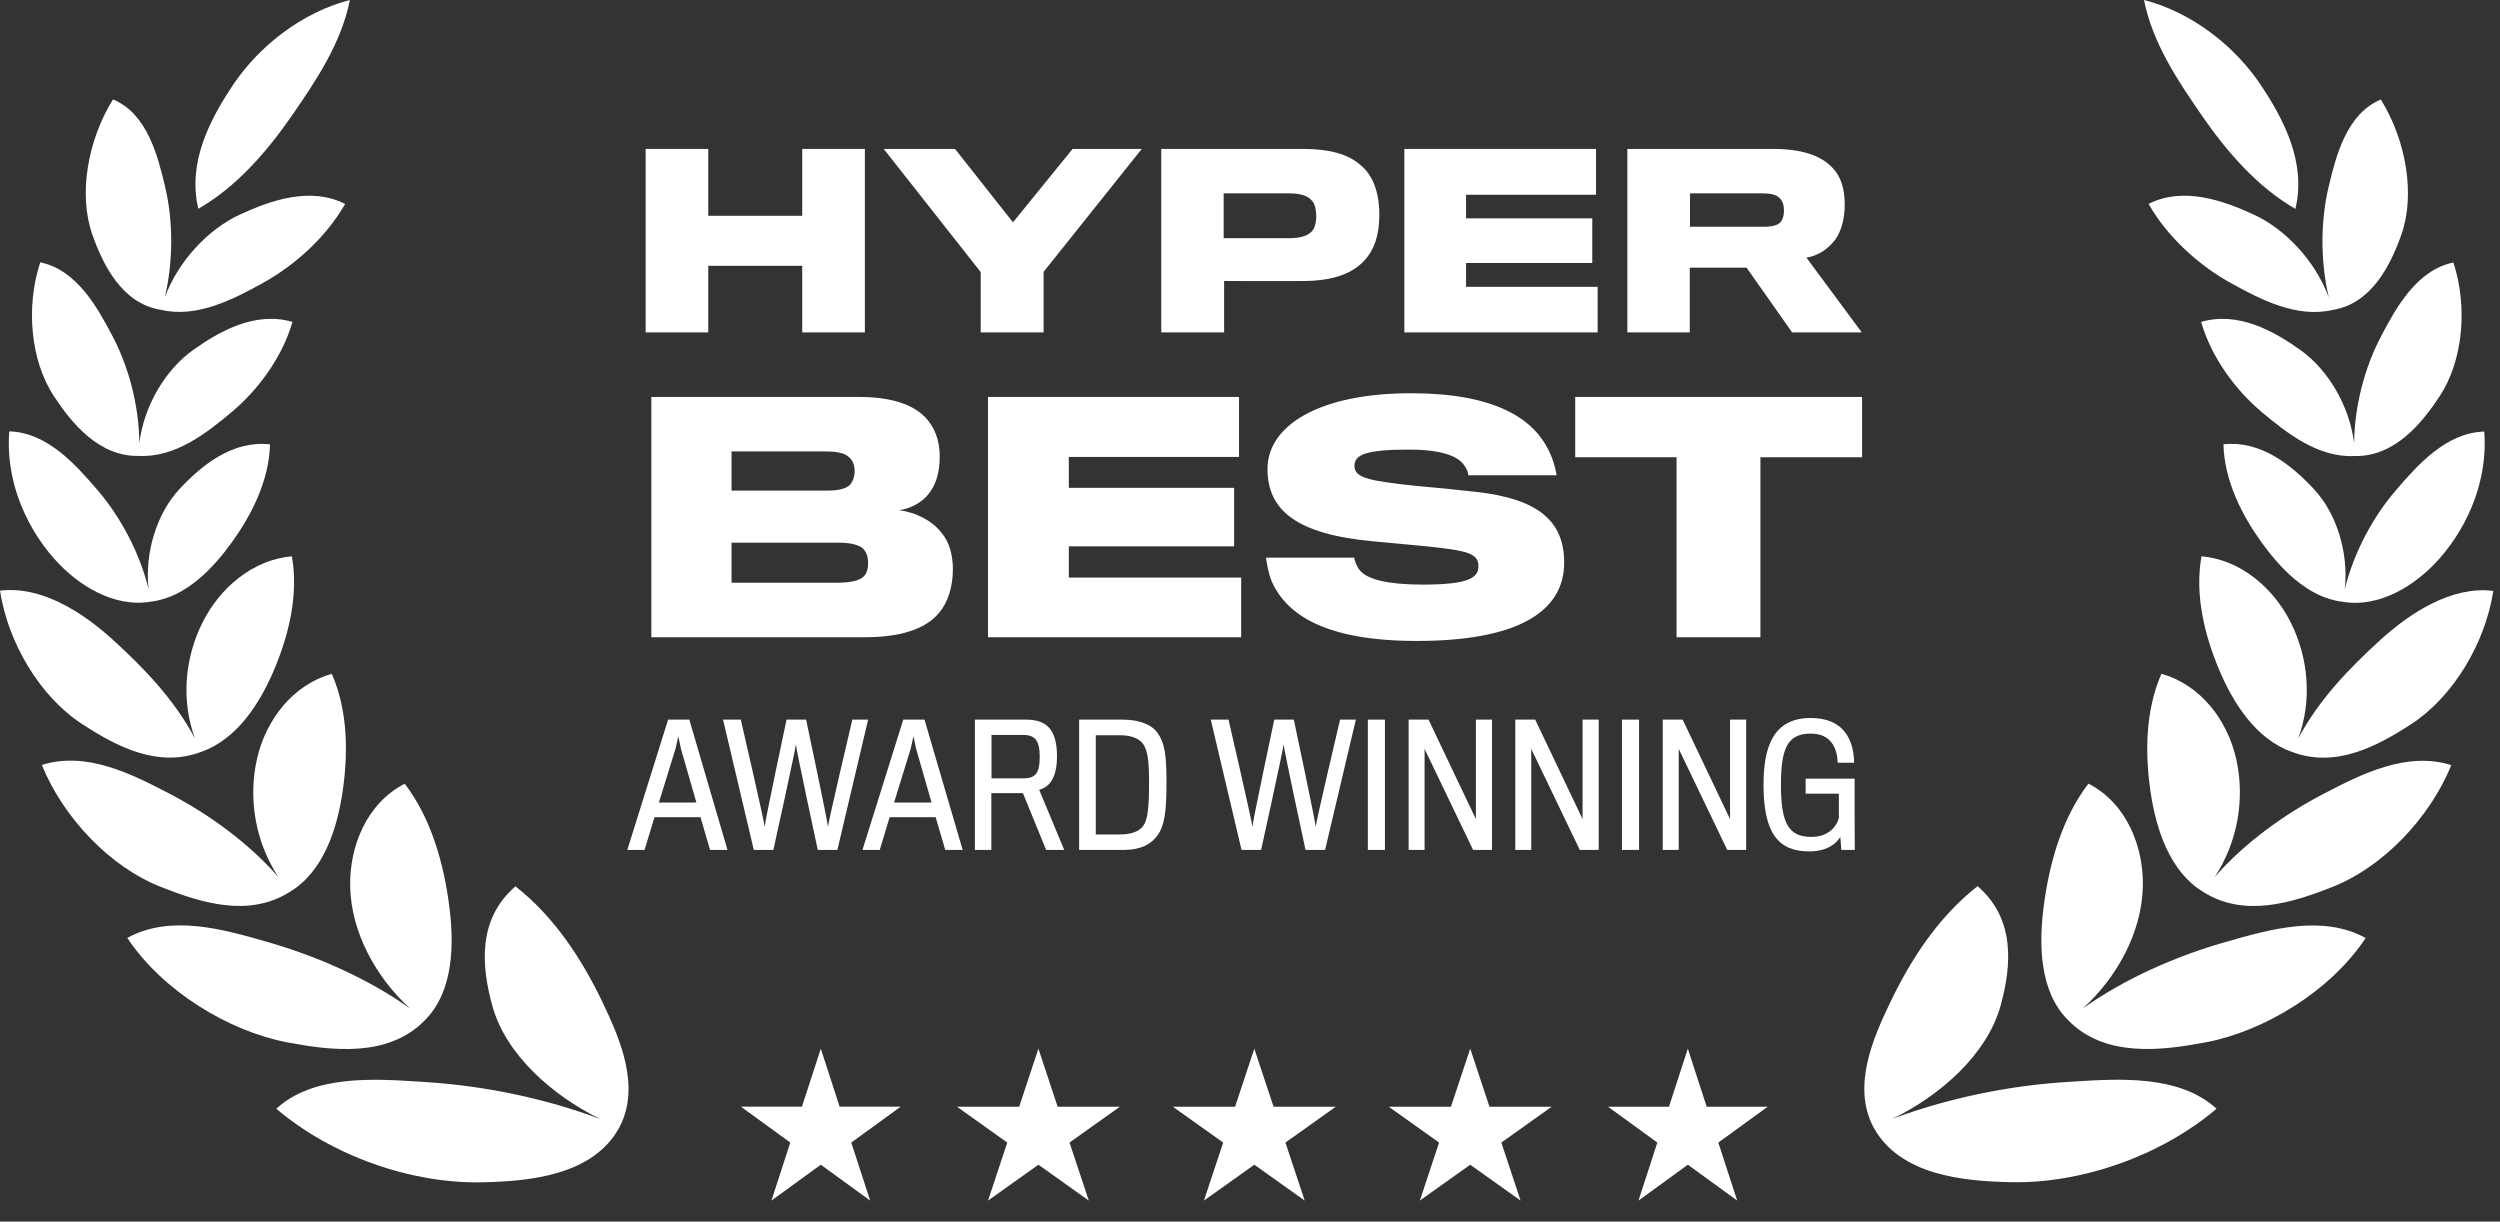 <?xml version="1.0" encoding="utf-8"?>
<svg xmlns="http://www.w3.org/2000/svg" fill="none" height="43" viewBox="0 0 88 43" width="88">
<rect x="0" y="0" width="88" height="43" fill="#333333" stroke="none"/>
<g clip-path="url(#clip0_1340_7994)">
<path d="M79.575 2.984C80.397 4.212 81.186 5.728 80.798 7.352C79.459 6.585 78.382 5.334 77.528 4.099C76.668 2.855 75.775 1.533 75.469 0C77.158 0.432 78.67 1.631 79.575 2.984Z" fill="white"/>
<path d="M6.981 7.349C6.594 5.725 7.384 4.21 8.208 2.982C9.114 1.63 10.627 0.432 12.316 0.001C12.009 1.534 11.115 2.856 10.254 4.099C9.399 5.333 8.32 6.584 6.981 7.349Z" fill="white"/>
<path d="M5.802 10.465C6.104 9.179 6.097 7.77 5.81 6.564C5.557 5.503 5.189 4.004 3.978 3.499C3.097 4.911 2.743 6.834 3.256 8.275C3.627 9.317 4.295 10.695 5.678 10.909C6.948 11.201 8.232 10.524 9.246 9.965C10.373 9.343 11.478 8.354 12.149 7.178C10.918 6.557 9.516 7.061 8.462 7.544C7.325 8.065 6.28 9.183 5.802 10.465Z" fill="white"/>
<path d="M30.443 11.701V5.242H28.238V7.596H24.931V5.242H22.726V11.701H24.931V9.356H28.238V11.701H30.443Z" fill="white"/>
<path d="M37.755 5.242H40.19L36.734 9.57V11.701H34.521V9.578L31.107 5.242H33.616L35.657 7.826L37.755 5.242Z" fill="white"/>
<path clip-rule="evenodd" d="M47.869 5.794C48.306 6.139 48.552 6.723 48.552 7.571C48.552 8.262 48.38 8.78 48.05 9.142C47.606 9.652 46.874 9.883 45.919 9.891C45.623 9.899 43.089 9.891 43.089 9.891V11.701H40.876V5.242H45.887C46.775 5.242 47.45 5.423 47.869 5.794ZM46.232 8.073C46.298 7.958 46.331 7.809 46.331 7.604C46.331 7.39 46.29 7.209 46.216 7.11C46.076 6.904 45.812 6.806 45.385 6.806H43.073V8.385H45.368C45.829 8.385 46.1 8.278 46.232 8.073Z" fill="white" fill-rule="evenodd"/>
<path d="M56.237 10.097V11.701H49.433V5.242H56.18V6.855H51.605V7.686H56.048V9.257H51.605V10.097H56.237Z" fill="white"/>
<path clip-rule="evenodd" d="M64.498 5.901C64.795 6.205 64.934 6.625 64.934 7.209C64.934 7.711 64.811 8.139 64.605 8.427C64.375 8.739 64.021 9.002 63.585 9.068L65.535 11.701H63.083L61.479 9.422H59.48V11.701H57.283V5.242H62.425C63.445 5.242 64.112 5.489 64.498 5.901ZM62.721 7.752C62.779 7.653 62.795 7.521 62.795 7.415C62.795 7.291 62.779 7.159 62.721 7.077C62.606 6.863 62.376 6.806 62.03 6.806H59.488V7.982H62.071C62.425 7.982 62.639 7.916 62.721 7.752Z" fill="white" fill-rule="evenodd"/>
<path d="M55.059 19.802C55.059 18.325 54.121 17.549 51.934 17.312C51.578 17.269 50.533 17.162 49.875 17.108C48.183 16.924 47.677 16.828 47.677 16.396C47.677 16.009 48.076 15.825 49.595 15.825C50.673 15.825 51.276 16.03 51.513 16.343C51.632 16.493 51.675 16.612 51.686 16.73H54.789C54.757 16.472 54.649 16.105 54.477 15.782C53.916 14.704 52.569 13.842 49.67 13.842C46.405 13.842 44.616 14.995 44.616 16.504C44.616 17.959 45.629 18.81 48.367 19.058C48.676 19.085 49.341 19.148 49.885 19.199L49.919 19.202L49.925 19.203L49.927 19.203L50.22 19.231C51.653 19.381 52.041 19.478 52.041 19.931C52.041 20.351 51.664 20.578 50.08 20.578C48.852 20.578 48.13 20.394 47.871 20.082C47.763 19.953 47.688 19.759 47.666 19.629H44.562C44.595 19.845 44.649 20.19 44.767 20.47C45.295 21.655 46.675 22.561 49.875 22.561C53.313 22.561 55.059 21.591 55.059 19.802Z" fill="white"/>
<path clip-rule="evenodd" d="M33.057 21.569C33.38 21.192 33.542 20.621 33.542 20.039C33.542 19.543 33.413 19.069 33.143 18.756C32.82 18.336 32.249 18.034 31.645 17.959C32.055 17.905 32.443 17.69 32.669 17.409C32.949 17.075 33.078 16.623 33.078 16.073C33.078 15.524 32.917 15.039 32.55 14.672C32.141 14.252 31.397 13.972 30.234 13.972H22.927V22.431H30.438C31.634 22.431 32.561 22.172 33.057 21.569ZM30.083 16.58C30.083 16.784 30.018 16.957 29.91 17.075C29.759 17.215 29.479 17.269 29.113 17.269H25.751V15.89H29.037C29.447 15.89 29.727 15.944 29.878 16.084C30.018 16.202 30.083 16.375 30.083 16.58ZM30.406 20.287C30.234 20.448 29.932 20.513 29.425 20.513H25.751V19.101H29.458C29.932 19.101 30.212 19.166 30.374 19.306C30.503 19.435 30.557 19.597 30.557 19.812C30.557 20.017 30.514 20.179 30.406 20.287Z" fill="white" fill-rule="evenodd"/>
<path d="M43.689 20.33V22.431H34.777V13.972H43.614V16.084H37.622V17.172H43.441V19.231H37.622V20.33H43.689Z" fill="white"/>
<path d="M65.545 16.095V13.972H55.448V16.095H59.015V22.431H61.967V16.095H65.545Z" fill="white"/>
<path d="M65.289 29.917H64.814L64.78 29.459C64.635 29.691 64.328 29.969 63.68 29.969C62.585 29.969 62.076 29.309 62.076 27.624C62.076 26.321 62.4 25.273 63.737 25.273C64.896 25.273 65.249 26.032 65.266 26.848H64.687C64.67 26.315 64.432 25.823 63.749 25.823C62.927 25.823 62.689 26.315 62.689 27.641C62.689 29.025 62.985 29.459 63.761 29.459C64.305 29.459 64.623 29.158 64.728 28.799V27.937H63.558V27.41H65.283V28.741C65.283 29.139 65.287 29.564 65.288 29.777L65.289 29.879V29.917Z" fill="white"/>
<path clip-rule="evenodd" d="M23.037 28.765H24.658L24.994 29.917H25.608L24.264 25.331H23.517L22.081 29.917H22.689L23.037 28.765ZM24.513 28.249H23.193C23.193 28.249 23.766 26.396 23.778 26.356C23.784 26.327 23.876 25.916 23.876 25.916L23.94 26.22L23.969 26.356C23.975 26.385 24.513 28.249 24.513 28.249Z" fill="white" fill-rule="evenodd"/>
<path d="M30.002 25.331H30.558L29.476 29.917H28.786C28.786 29.917 28.016 26.35 28.016 26.199C28.011 26.35 27.223 29.917 27.223 29.917H26.534L25.451 25.331H26.076C26.076 25.331 26.916 28.961 26.916 29.106C26.916 28.961 27.686 25.331 27.686 25.331H28.375C28.375 25.331 29.145 28.967 29.145 29.106C29.145 28.967 30.002 25.331 30.002 25.331Z" fill="white"/>
<path clip-rule="evenodd" d="M32.936 28.765H31.315L30.967 29.917H30.359L31.795 25.331H32.542L33.886 29.917H33.272L32.936 28.765ZM31.471 28.249H32.791C32.791 28.249 32.253 26.385 32.247 26.356L32.203 26.147L32.154 25.916C32.154 25.916 32.062 26.327 32.056 26.356C32.044 26.396 31.471 28.249 31.471 28.249Z" fill="white" fill-rule="evenodd"/>
<path clip-rule="evenodd" d="M36.117 25.331C36.824 25.331 37.206 25.661 37.206 26.622C37.206 27.439 36.899 27.711 36.58 27.803L37.461 29.917H36.824L36.007 27.919H34.895V29.917H34.316V25.331H36.117ZM36.03 27.398C36.488 27.398 36.598 27.161 36.598 26.64C36.598 26.049 36.424 25.869 36.001 25.869H34.901V27.398H36.03Z" fill="white" fill-rule="evenodd"/>
<path clip-rule="evenodd" d="M41.061 27.549C41.061 28.631 40.98 29.071 40.748 29.401C40.517 29.72 40.152 29.917 39.561 29.917H37.986V25.331H39.521C40.1 25.331 40.551 25.505 40.76 25.817C40.992 26.153 41.061 26.57 41.061 27.549ZM39.44 29.372C39.793 29.372 40.088 29.28 40.239 29.077C40.401 28.857 40.447 28.411 40.447 27.549C40.447 26.825 40.407 26.437 40.239 26.188C40.082 25.974 39.781 25.881 39.428 25.881H38.571V29.372H39.44Z" fill="white" fill-rule="evenodd"/>
<path d="M47.17 25.331H47.726L46.643 29.917H45.954C45.954 29.917 45.184 26.35 45.184 26.199C45.178 26.35 44.391 29.917 44.391 29.917H43.702L42.619 25.331H43.244C43.244 25.331 44.084 28.961 44.084 29.106C44.084 28.961 44.854 25.331 44.854 25.331H45.543C45.543 25.331 46.313 28.967 46.313 29.106C46.313 28.967 47.17 25.331 47.17 25.331Z" fill="white"/>
<path d="M48.75 25.331V29.917H48.148V25.331H48.75Z" fill="white"/>
<path d="M52.519 25.331V29.917H51.853L50.145 26.361V29.917H49.584V25.331H50.284L51.952 28.834V25.331H52.519Z" fill="white"/>
<path d="M56.274 25.331V29.917H55.608L53.9 26.361V29.917H53.338V25.331H54.039L55.707 28.834V25.331H56.274Z" fill="white"/>
<path d="M57.695 25.331V29.917H57.093V25.331H57.695Z" fill="white"/>
<path d="M61.465 25.331V29.917H60.799L59.091 26.361V29.917H58.529V25.331H59.23L60.898 28.834V25.331H61.465Z" fill="white"/>
<path d="M29.555 38.955L28.892 36.913L28.228 38.955H26.081L27.818 40.218L27.155 42.26L28.892 40.998L30.629 42.26L29.965 40.218L31.703 38.955H29.555Z" fill="white"/>
<path d="M37.229 38.956L36.552 36.913L35.875 38.956H33.684L35.456 40.218L34.779 42.26L36.552 40.998L38.325 42.26L37.647 40.218L39.42 38.956H37.229Z" fill="white"/>
<path d="M44.829 38.956L44.152 36.913L43.475 38.956H41.284L43.056 40.218L42.379 42.26L44.152 40.998L45.925 42.26L45.247 40.218L47.02 38.956H44.829Z" fill="white"/>
<path d="M52.429 38.956L51.752 36.913L51.074 38.956H48.883L50.656 40.218L49.979 42.26L51.752 40.998L53.524 42.26L52.847 40.218L54.62 38.956H52.429Z" fill="white"/>
<path d="M60.075 38.956L59.412 36.913L58.748 38.956H56.601L58.338 40.218L57.675 42.26L59.412 40.998L61.149 42.26L60.485 40.218L62.223 38.956H60.075Z" fill="white"/>
<path d="M1.892 13.937C2.517 14.889 3.483 16.082 4.892 16.048C6.173 16.112 7.28 15.238 8.151 14.508C9.09 13.722 9.937 12.573 10.295 11.331C8.985 10.949 7.73 11.656 6.795 12.322C5.818 13.017 5.066 14.291 4.905 15.598C4.893 14.288 4.538 12.935 3.967 11.846C3.444 10.85 2.716 9.503 1.417 9.234C0.906 10.784 1.069 12.681 1.892 13.937Z" fill="white"/>
<path d="M5.308 21.179C4.001 21.398 2.726 20.597 1.897 19.655C0.831 18.441 0.196 16.814 0.326 15.185C1.669 15.219 2.686 16.38 3.438 17.258C4.248 18.203 4.911 19.448 5.23 20.731C5.09 19.452 5.519 18.071 6.316 17.217C7.086 16.394 8.163 15.496 9.504 15.64C9.476 16.937 8.825 18.172 8.155 19.098C7.53 19.96 6.567 21.027 5.308 21.179Z" fill="white"/>
<path d="M2.893 25.488C4.097 26.272 5.558 27.048 7.093 26.461C8.352 26.015 9.152 24.748 9.645 23.585C10.166 22.352 10.515 20.93 10.274 19.581C8.89 19.704 7.743 20.694 7.133 21.903C6.496 23.166 6.374 24.67 6.863 25.994C6.14 24.632 5.083 23.529 3.962 22.51C2.944 21.584 1.477 20.609 0 20.792C0.281 22.619 1.396 24.514 2.893 25.488Z" fill="white"/>
<path d="M10.194 31.399C11.38 30.69 11.856 29.2 12.051 27.922C12.261 26.545 12.252 25.026 11.68 23.719C10.306 24.103 9.362 25.34 9.05 26.696C8.721 28.128 8.999 29.654 9.8 30.873C8.735 29.652 7.32 28.643 5.963 27.936C4.653 27.253 3.045 26.429 1.472 26.927C2.23 28.779 3.854 30.503 5.653 31.216C7.046 31.768 8.741 32.314 10.194 31.399Z" fill="white"/>
<path d="M15.812 31.878C15.986 33.208 15.981 34.894 14.949 35.918C13.659 37.238 11.663 36.983 10.123 36.693C8.056 36.302 5.729 34.892 4.481 33.015C6.005 32.176 7.868 32.713 9.376 33.147L9.462 33.172C11.145 33.656 12.939 34.436 14.439 35.502C13.242 34.42 12.369 32.833 12.327 31.232C12.288 29.801 12.91 28.269 14.247 27.587C15.18 28.812 15.617 30.385 15.812 31.878Z" fill="white"/>
<path d="M21.803 39.682C22.564 38.235 21.81 36.537 21.21 35.282C20.501 33.798 19.531 32.285 18.144 31.199C16.811 32.347 16.938 33.99 17.334 35.418C17.805 37.116 19.438 38.563 21.129 39.388C19.171 38.657 17.032 38.219 14.997 38.09L14.791 38.076C13.156 37.97 11.028 37.831 9.726 39.027C11.695 40.702 14.493 41.668 16.958 41.617C18.61 41.584 20.878 41.388 21.803 39.682Z" fill="white"/>
<path d="M81.974 10.47C81.497 9.186 80.453 8.067 79.317 7.546C78.262 7.062 76.861 6.556 75.63 7.177C76.3 8.353 77.403 9.343 78.53 9.966C79.543 10.525 80.826 11.204 82.096 10.912C83.48 10.7 84.149 9.322 84.521 8.28C85.036 6.84 84.684 4.916 83.805 3.503C82.593 4.008 82.223 5.507 81.97 6.567C81.681 7.774 81.673 9.183 81.974 10.47Z" fill="white"/>
<path d="M80.979 12.324C81.955 13.02 82.704 14.293 82.865 15.599C82.879 14.29 83.235 12.939 83.807 11.85C84.33 10.854 85.06 9.508 86.359 9.24C86.869 10.791 86.704 12.687 85.879 13.943C85.255 14.893 84.289 16.084 82.883 16.052C81.6 16.118 80.492 15.241 79.62 14.51C78.682 13.723 77.836 12.573 77.48 11.331C78.79 10.95 80.044 11.658 80.979 12.324Z" fill="white"/>
<path d="M82.535 20.739C82.678 19.459 82.25 18.075 81.452 17.22C80.684 16.396 79.607 15.497 78.266 15.64C78.293 16.937 78.942 18.173 79.612 19.099C80.236 19.962 81.197 21.029 82.455 21.182C83.763 21.404 85.04 20.603 85.87 19.661C86.937 18.448 87.573 16.822 87.446 15.192C86.102 15.225 85.084 16.385 84.331 17.263C83.519 18.209 82.854 19.454 82.535 20.739Z" fill="white"/>
<path d="M80.631 21.905C81.267 23.169 81.388 24.673 80.897 25.997C81.621 24.635 82.68 23.533 83.801 22.515C84.82 21.59 86.288 20.615 87.765 20.8C87.483 22.626 86.366 24.52 84.868 25.494C83.664 26.276 82.205 27.05 80.672 26.465C79.411 26.021 78.61 24.75 78.118 23.585C77.597 22.352 77.25 20.93 77.493 19.581C78.876 19.705 80.023 20.696 80.631 21.905Z" fill="white"/>
<path d="M77.958 30.871C78.758 29.653 79.037 28.128 78.71 26.697C78.4 25.341 77.457 24.103 76.082 23.718C75.509 25.024 75.499 26.543 75.707 27.921C75.901 29.196 76.375 30.684 77.553 31.395C79.008 32.317 80.707 31.772 82.102 31.22C83.902 30.508 85.527 28.785 86.287 26.933C84.714 26.435 83.106 27.257 81.795 27.939C80.439 28.645 79.023 29.651 77.958 30.871Z" fill="white"/>
<path d="M71.942 31.874C71.767 33.204 71.77 34.89 72.802 35.914C74.09 37.236 76.087 36.982 77.627 36.693C79.695 36.304 82.023 34.896 83.272 33.019C81.75 32.18 79.886 32.715 78.378 33.148L78.291 33.172C76.608 33.655 74.814 34.434 73.313 35.498C74.511 34.417 75.384 32.831 75.428 31.231C75.468 29.799 74.848 28.267 73.512 27.584C72.577 28.808 72.139 30.381 71.942 31.874Z" fill="white"/>
<path d="M70.787 41.613C69.135 41.578 66.868 41.381 65.944 39.674L65.931 39.65C65.193 38.208 65.943 36.522 66.541 35.274C67.252 33.79 68.223 32.278 69.611 31.193C70.943 32.343 70.814 33.985 70.417 35.413C69.944 37.11 68.31 38.556 66.618 39.38C68.577 38.651 70.716 38.214 72.751 38.086L72.958 38.073C74.593 37.968 76.721 37.831 78.022 39.028C76.051 40.7 73.253 41.665 70.787 41.613Z" fill="white"/>
</g>
<defs>
<clipPath id="clip0_1340_7994">
<rect fill="white" height="43" width="88"/>
</clipPath>
</defs>
</svg>